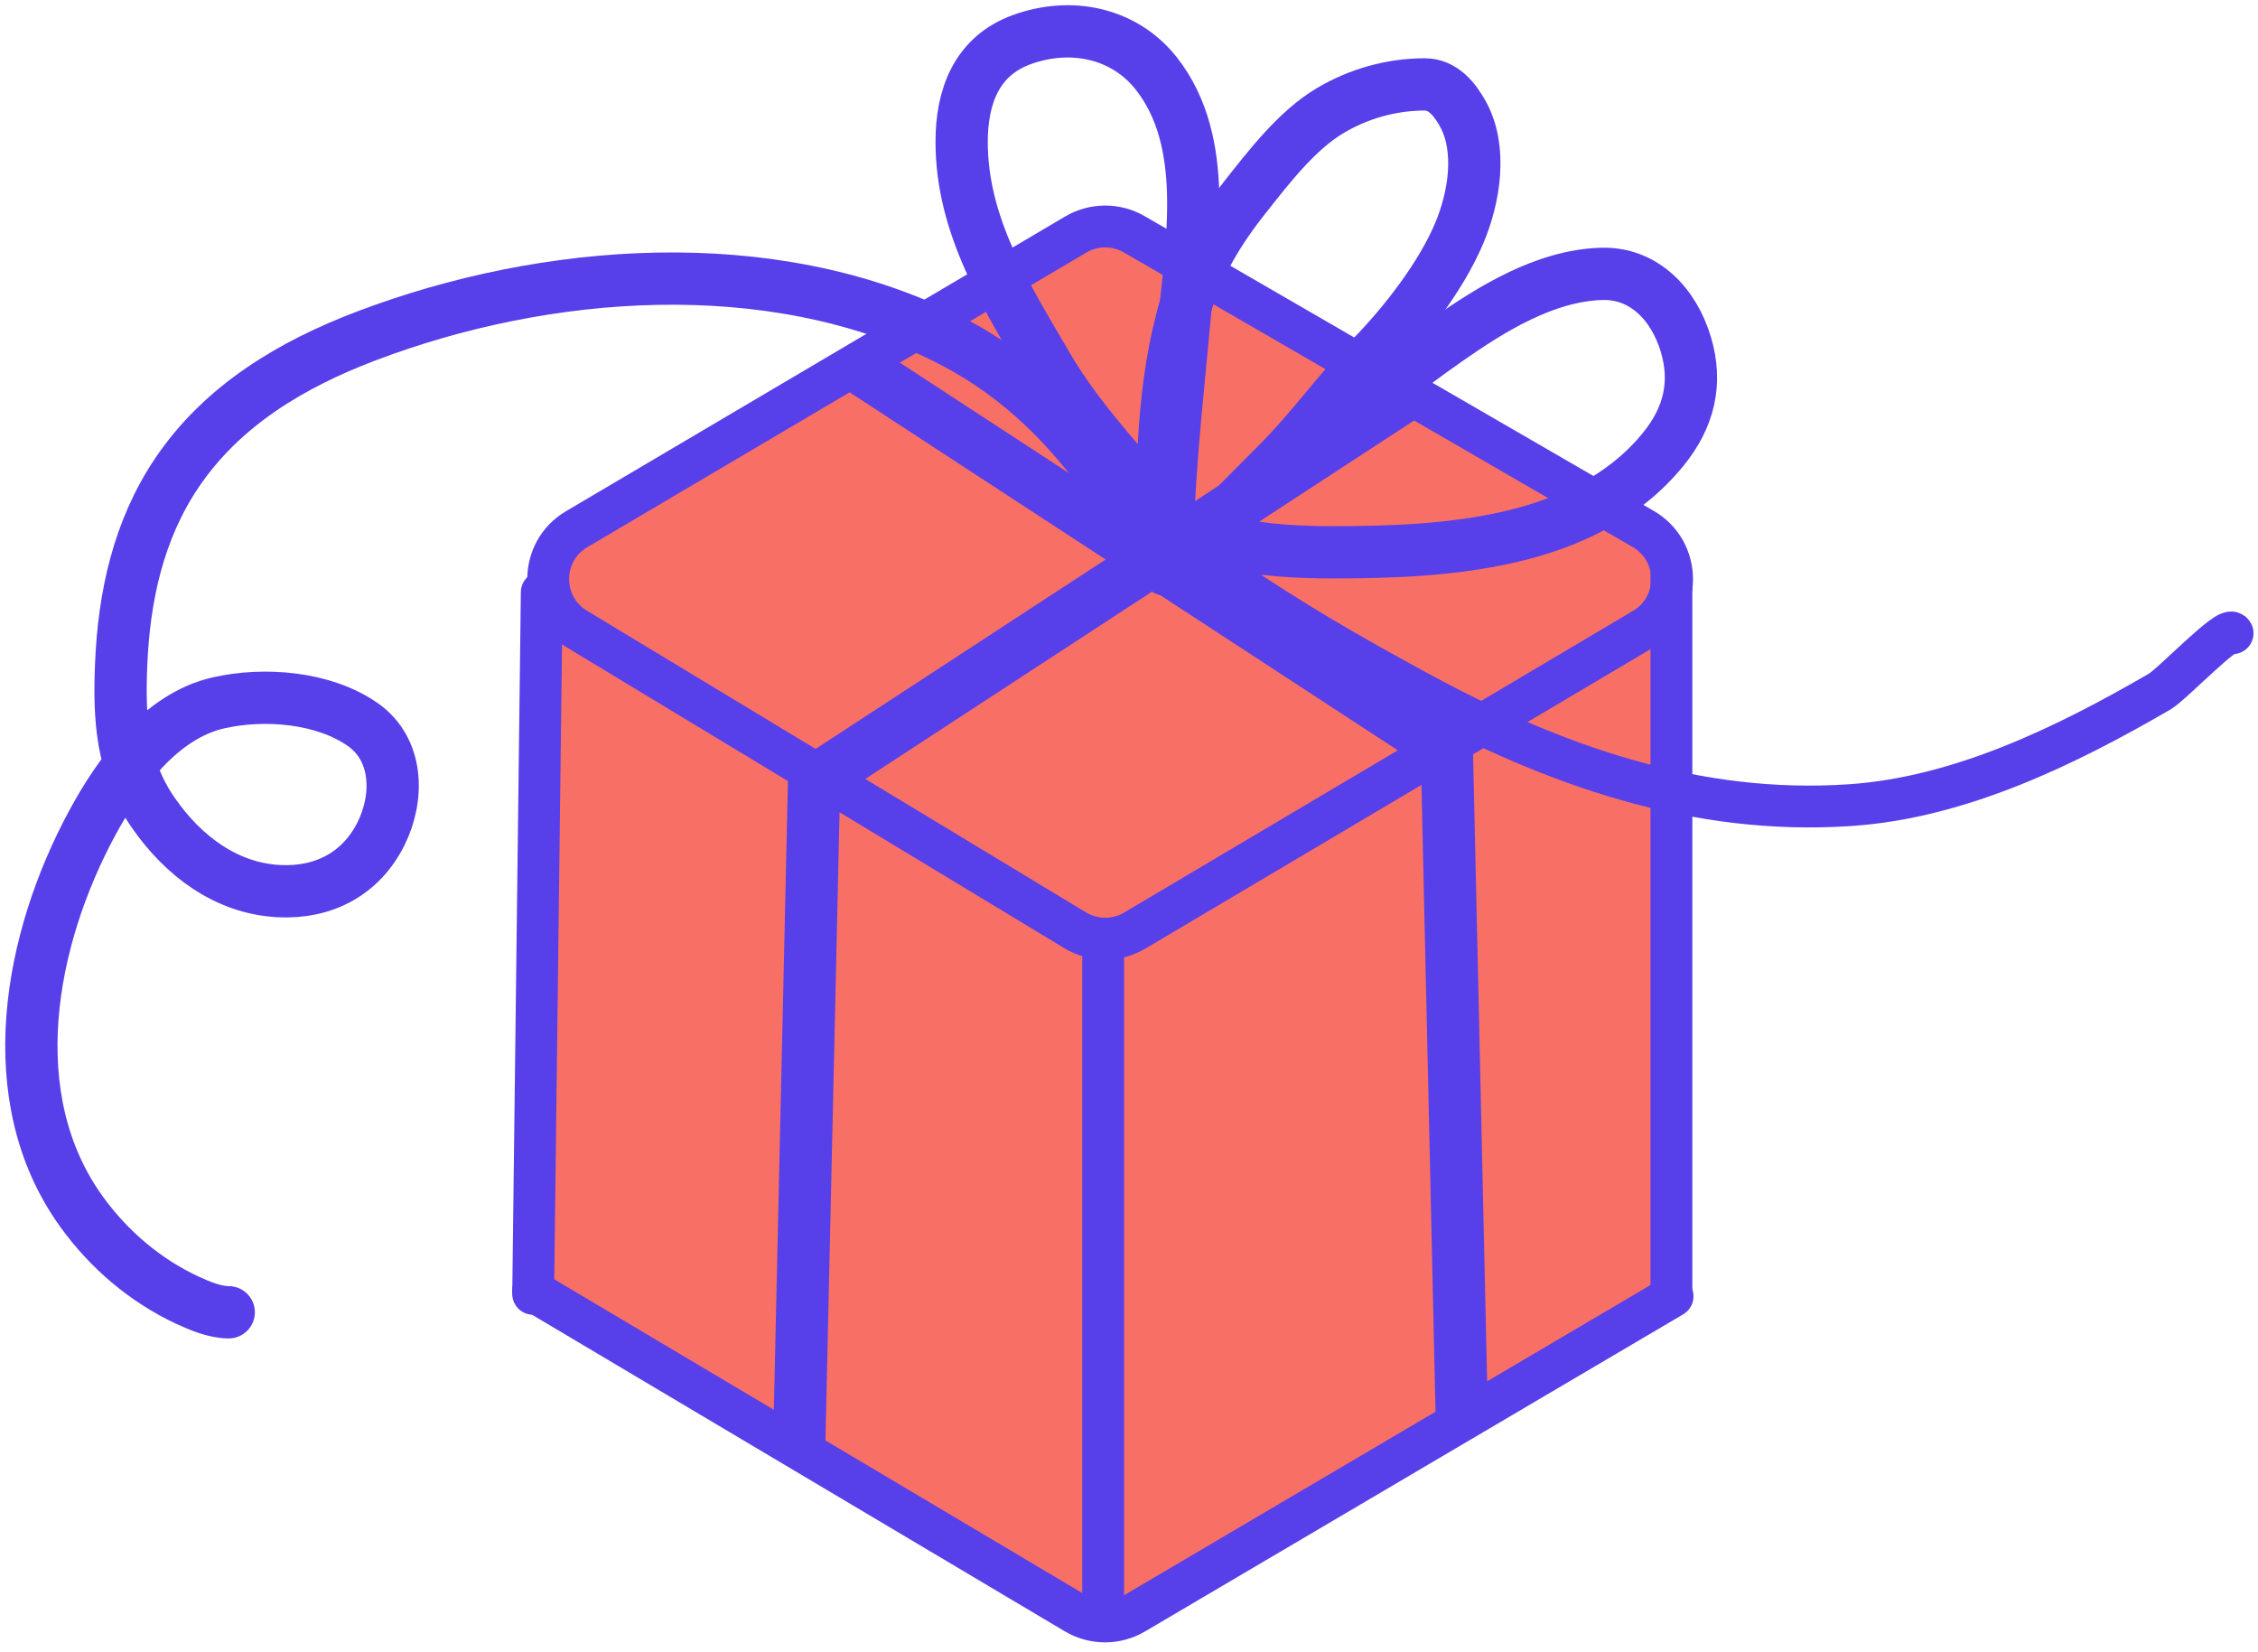 <svg width="216" height="158" viewBox="0 0 216 158" fill="none" xmlns="http://www.w3.org/2000/svg">
<path d="M107.695 149.722V92.512C107.695 91.291 107.051 90.16 106.002 89.536L55.897 59.764C53.59 58.393 50.667 60.056 50.667 62.74V121.257C50.667 122.502 51.336 123.651 52.419 124.266L102.523 152.732C104.831 154.043 107.695 152.376 107.695 149.722Z" fill="#F86F66"/>
<path d="M103.53 149.722V92.512C103.53 91.291 104.173 90.16 105.223 89.536L155.328 59.764C157.635 58.393 160.557 60.056 160.557 62.74V121.257C160.557 122.502 159.888 123.651 158.806 124.266L108.701 152.732C106.393 154.043 103.53 152.376 103.53 149.722Z" fill="#F86F66"/>
<path d="M157.186 50.597L108.497 22.409C106.766 21.407 104.629 21.416 102.906 22.433L55.162 50.621C51.554 52.751 51.527 57.962 55.113 60.13L102.857 88.992C104.604 90.048 106.791 90.058 108.547 89.017L157.235 60.155C160.876 57.996 160.849 52.718 157.186 50.597Z" fill="#F86F66"/>
<path d="M51.824 56.656L51.002 123.767" stroke="#573FEA" stroke-width="4" stroke-linecap="round"/>
<path d="M159.888 55.003V123.767" stroke="#573FEA" stroke-width="4" stroke-linecap="round"/>
<path d="M157.186 50.597L108.497 22.409C106.766 21.407 104.629 21.416 102.906 22.433L55.162 50.621C51.554 52.751 51.527 57.962 55.113 60.13L102.857 88.992C104.604 90.048 106.791 90.058 108.547 89.017L157.235 60.155C160.876 57.996 160.849 52.718 157.186 50.597Z" stroke="#573FEA" stroke-width="4"/>
<path d="M105.53 90.707V156" stroke="#573FEA" stroke-width="4"/>
<path d="M52.022 121.781C51.072 121.216 49.845 121.529 49.281 122.478C48.716 123.428 49.029 124.655 49.978 125.219L52.022 121.781ZM161.015 125.723C161.967 125.162 162.284 123.936 161.723 122.985C161.162 122.033 159.936 121.716 158.985 122.277L161.015 125.723ZM49.978 125.219L101.856 156.045L103.899 152.607L52.022 121.781L49.978 125.219ZM109.534 156.059L161.015 125.723L158.985 122.277L107.503 152.613L109.534 156.059ZM101.856 156.045C104.221 157.451 107.163 157.456 109.534 156.059L107.503 152.613C106.39 153.269 105.009 153.266 103.899 152.607L101.856 156.045Z" fill="#573FEA"/>
<path d="M76.441 138.694L77.876 74.72L134.104 37.999" stroke="#573FEA" stroke-width="5"/>
<path d="M139.841 135.825L138.407 71.851L82.179 35.131" stroke="#573FEA" stroke-width="5"/>
<path d="M111.653 54.125C111.653 46.311 112.553 38.734 113.262 30.956C113.958 23.325 115.784 13.607 110.618 7.039C107.547 3.135 102.443 2.081 97.74 3.791C93.383 5.375 91.991 9.293 91.991 13.565C91.991 21.615 96.245 28.285 100.154 34.98C102.419 38.858 105.131 42.003 108.031 45.386C109.603 47.22 110.953 49.221 112.63 50.963C113.213 51.568 113.981 53.93 113.981 53.09" stroke="#573FEA" stroke-width="5" stroke-linecap="round"/>
<path d="M111.135 52.831C111.135 44.975 111.186 36.625 113.478 29.044C114.62 25.268 116.647 21.943 119.098 18.854C121.342 16.024 124.038 12.494 127.204 10.604C129.955 8.961 133.105 8.074 136.302 8.074C138.018 8.074 139.165 9.483 139.953 10.92C141.803 14.3 141.012 18.943 139.593 22.303C137.821 26.501 134.339 30.955 131.171 34.204C128.037 37.418 125.435 41.118 122.26 44.294C118.978 47.575 109.337 57.468 111.911 53.607" stroke="#573FEA" stroke-width="5" stroke-linecap="round"/>
<path d="M112.17 53.607C112.93 52.616 113.854 51.867 114.843 51.106C118.382 48.385 121.861 45.609 125.307 42.77C129.596 39.235 133.883 35.692 138.443 32.508C142.722 29.52 147.787 26.38 153.161 26.198C157.297 26.058 160.138 29.161 161.267 32.939C162.372 36.636 161.583 39.939 159.097 42.986C151.671 52.088 138.294 52.831 127.491 52.831C124.214 52.831 120.813 52.655 117.603 51.925C116.966 51.781 112.945 51.535 112.687 51.02" stroke="#573FEA" stroke-width="5" stroke-linecap="round"/>
<path d="M110.1 53.348C110.1 50.51 107.102 47.552 105.544 45.443C101.421 39.865 96.709 35.436 90.467 32.335C73.638 23.977 52.173 25.633 35.046 32.134C27.907 34.844 21.264 38.783 16.922 45.228C13.237 50.696 11.854 57.072 11.589 63.582C11.378 68.764 11.635 73.385 14.679 77.768C17.504 81.834 21.602 84.98 26.681 85.242C30.932 85.461 34.534 83.602 36.454 79.737C38.178 76.268 38.102 71.696 34.715 69.317C30.97 66.686 25.273 66.24 20.903 67.233C15.364 68.49 11.41 73.955 8.858 78.659C2.81 89.808 -0.086 104.97 7.795 115.899C10.412 119.528 13.873 122.482 17.942 124.379C19.096 124.917 20.576 125.529 21.88 125.529" stroke="#573FEA" stroke-width="5" stroke-linecap="round"/>
<path d="M111.286 51.429C113.5 51.651 115.701 54.017 117.413 55.207C123.301 59.299 129.554 62.878 135.857 66.286C148.673 73.217 162.201 78.023 177 77.016C187.482 76.303 197.608 71.369 206.587 66.159C207.795 65.458 213.174 59.777 213.571 60.572" stroke="#573FEA" stroke-width="4" stroke-linecap="round"/>
</svg>
